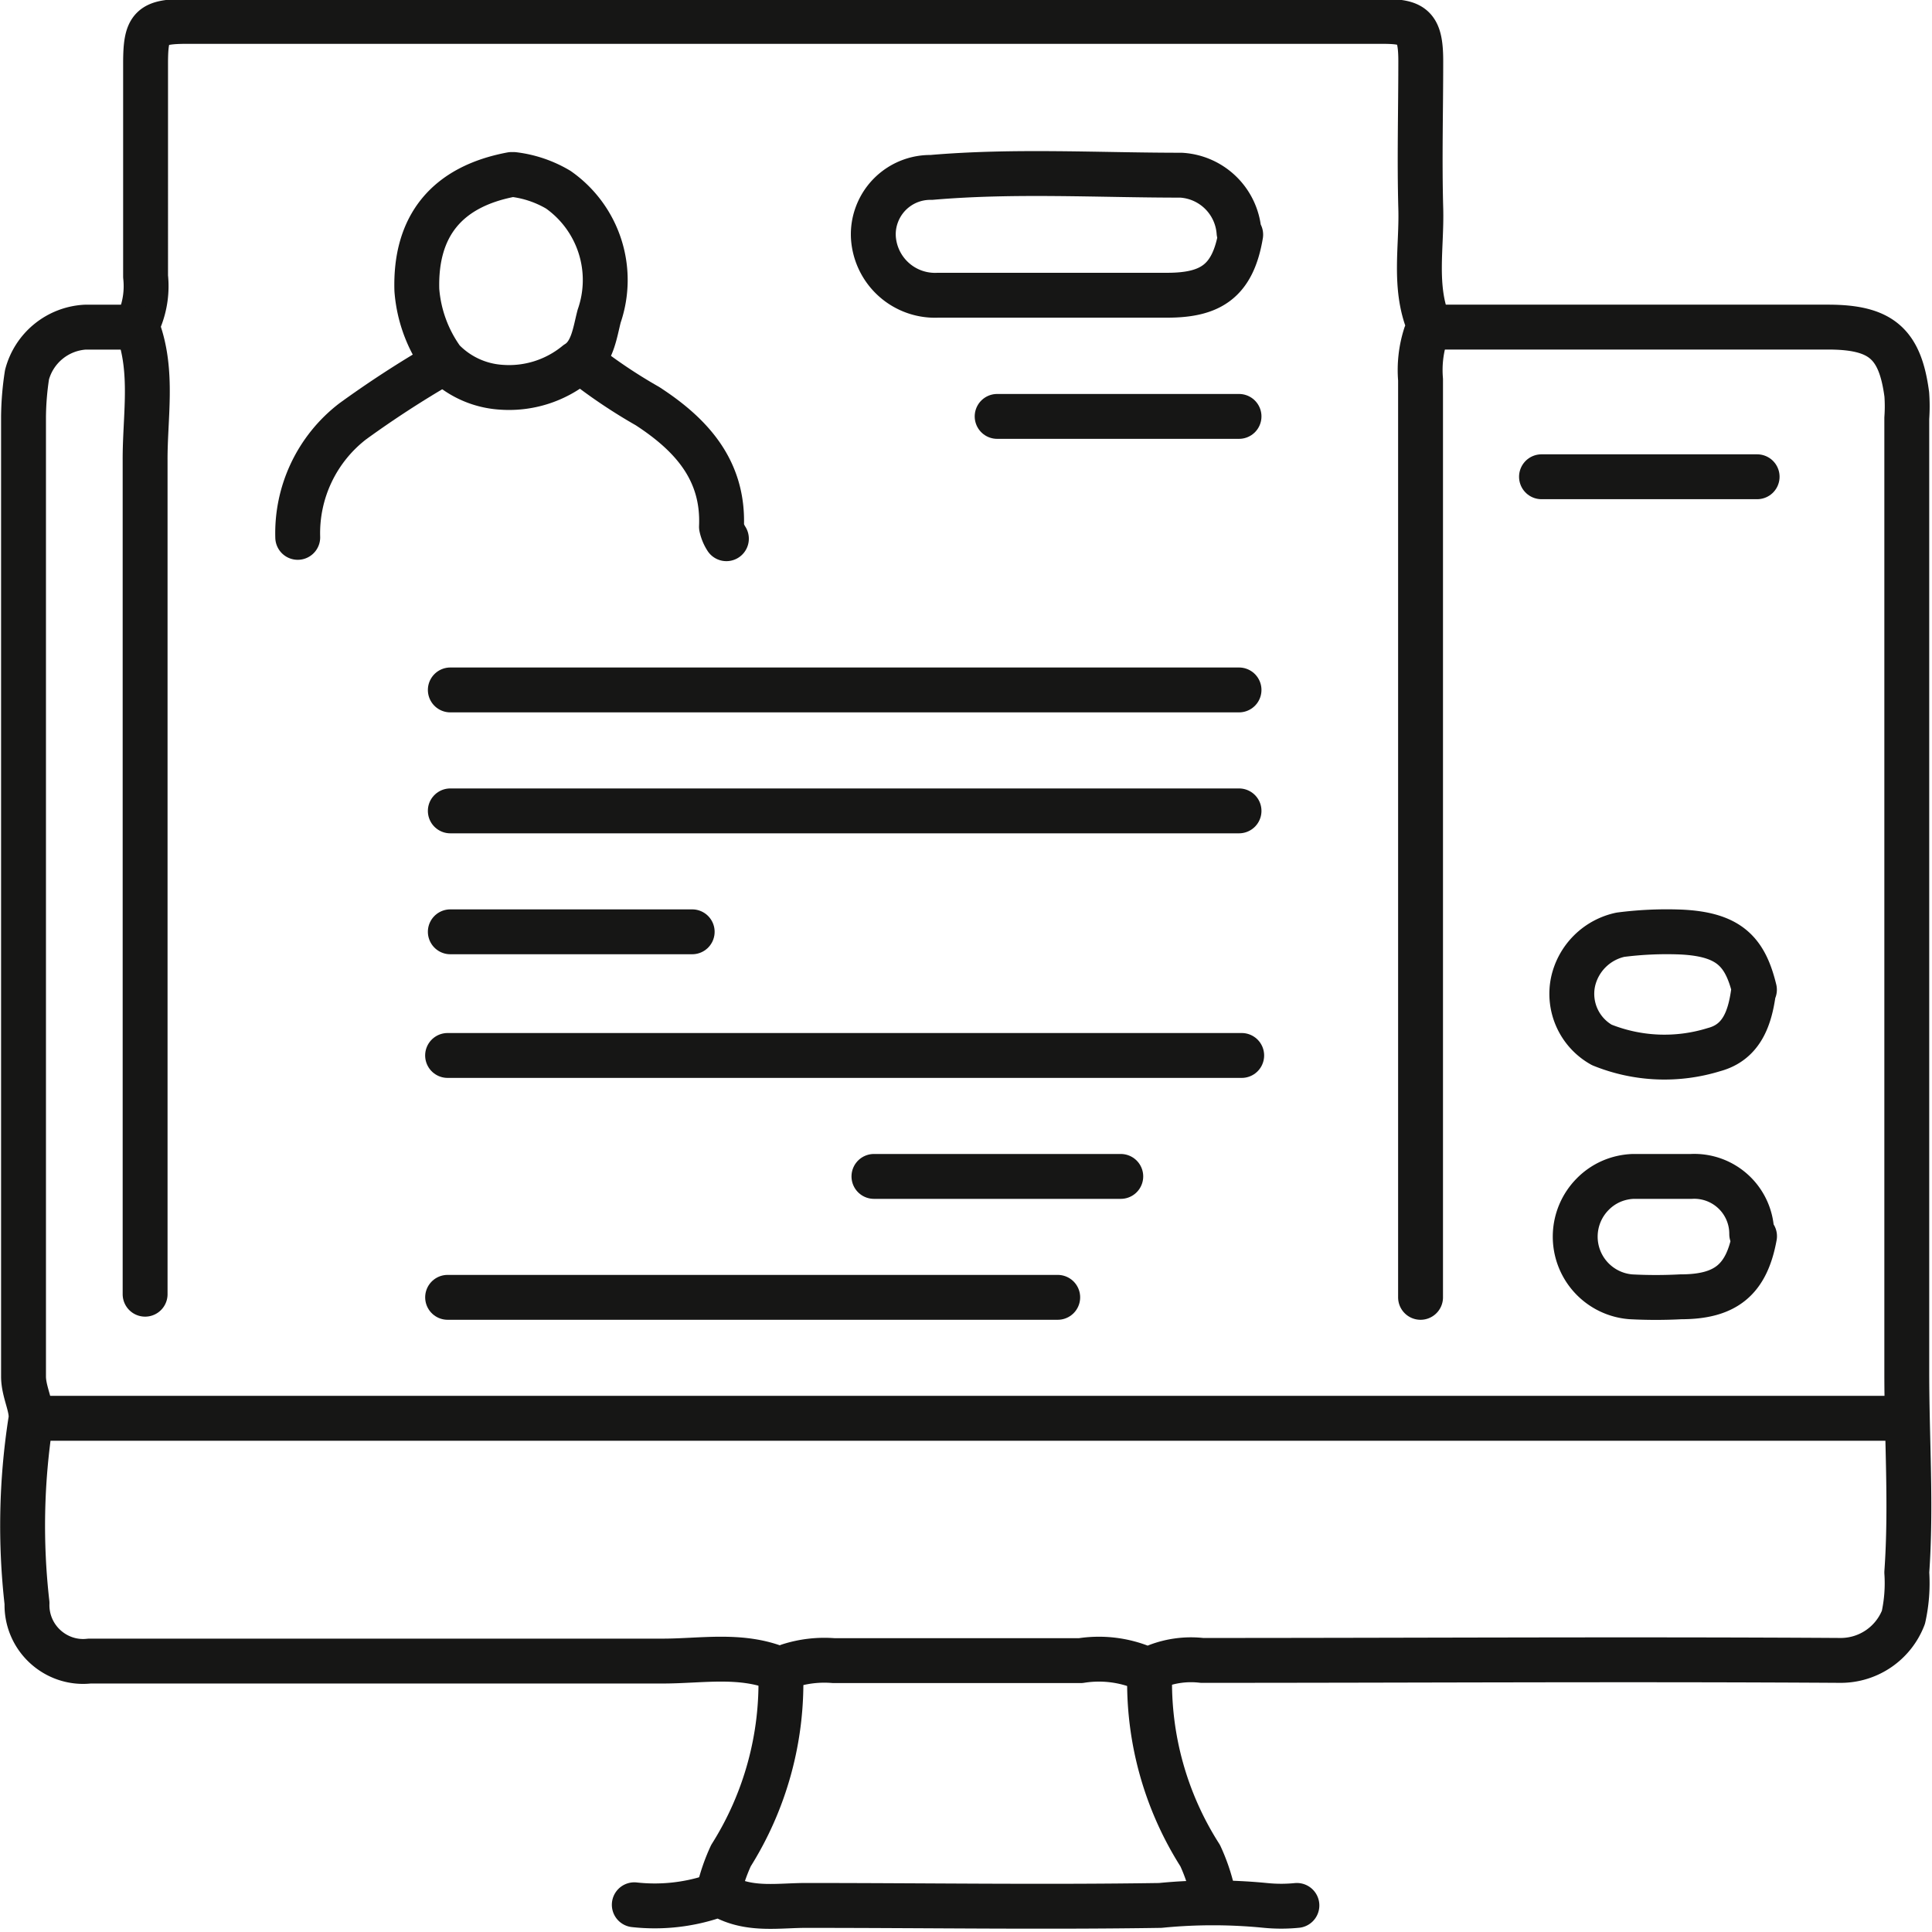 <svg xmlns="http://www.w3.org/2000/svg" xmlns:xlink="http://www.w3.org/1999/xlink" width="78.685" height="78.685" viewBox="0 0 78.685 78.685">
  <defs>
    <clipPath id="clip-path">
      <rect id="Rectangle_238" data-name="Rectangle 238" width="78.685" height="78.685" transform="translate(0 0.039)" fill="none"/>
    </clipPath>
  </defs>
  <g id="faqs-icon1" transform="translate(0 -0.039)">
    <g id="Group_332" data-name="Group 332">
      <g id="Group_331" data-name="Group 331" clip-path="url(#clip-path)">
        <path id="Path_510" data-name="Path 510" d="M57.855,52.876V15.5a4.66,4.66,0,0,1,.21-1.828c.055-.137.22-.2.119-.438-.621-1.527-.274-3.135-.32-4.707-.055-1.992,0-3.993,0-6,0-1.453-.338-1.617-1.6-1.617H7.647c-1.508,0-1.718.21-1.718,1.718V11.3A3.6,3.6,0,0,1,5.7,13.013a.563.563,0,0,0-.082.43c.639,1.754.283,3.573.292,5.355v33.95" fill="none" stroke="#161615" stroke-linecap="round" stroke-linejoin="round" stroke-width="1.828"/>
        <line id="Line_129" data-name="Line 129" x1="75.851" transform="translate(1.387 57.802)" fill="none" stroke="#161615" stroke-linecap="round" stroke-linejoin="round" stroke-width="1.828"/>
        <path id="Path_511" data-name="Path 511" d="M58.385,13.361H74.451c2.156,0,2.933.667,3.207,2.742a6.8,6.8,0,0,1,0,.968V55.947c0,2.742.192,5.419,0,8.133a6.452,6.452,0,0,1-.137,1.828,2.736,2.736,0,0,1-2.54,1.755c-8.673-.055-17.364,0-26.027,0a3.873,3.873,0,0,0-1.828.228c-.192.092-.356.2-.539.092a4.708,4.708,0,0,0-2.577-.311H33.957a4.713,4.713,0,0,0-1.827.21c-.137.064-.2.219-.43.119-1.526-.622-3.134-.311-4.706-.311H3.645a2.26,2.26,0,0,1-.973-.1,2.3,2.3,0,0,1-.842-.5A2.29,2.29,0,0,1,1.1,65.332a27.9,27.9,0,0,1,.146-7.4C1.36,57.409.958,56.76.958,56.1V17.016A11.784,11.784,0,0,1,1.1,15.3a2.606,2.606,0,0,1,2.367-1.937H5.554" fill="none" stroke="#161615" stroke-linecap="round" stroke-linejoin="round" stroke-width="1.828"/>
        <path id="Path_512" data-name="Path 512" d="M50.462,9.5A2.511,2.511,0,0,0,48.1,7.174c-3.39,0-6.781-.2-10.171.091a2.319,2.319,0,0,0-2.216,1.512,2.289,2.289,0,0,0-.142.937A2.515,2.515,0,0,0,38.2,12.063h9.33c1.755,0,2.678-.549,3-2.468" fill="none" stroke="#161615" stroke-linecap="round" stroke-linejoin="round" stroke-width="1.828"/>
      </g>
    </g>
    <line id="Line_130" data-name="Line 130" x1="32.342" transform="translate(18.229 43.025)" fill="none" stroke="#161615" stroke-linecap="round" stroke-linejoin="round" stroke-width="1.828"/>
    <line id="Line_131" data-name="Line 131" x1="32.122" transform="translate(18.34 28.138)" fill="none" stroke="#161615" stroke-linecap="round" stroke-linejoin="round" stroke-width="1.828"/>
    <line id="Line_132" data-name="Line 132" x1="32.122" transform="translate(18.34 33.064)" fill="none" stroke="#161615" stroke-linecap="round" stroke-linejoin="round" stroke-width="1.828"/>
    <line id="Line_133" data-name="Line 133" x1="24.848" transform="translate(18.23 52.876)" fill="none" stroke="#161615" stroke-linecap="round" stroke-linejoin="round" stroke-width="1.828"/>
    <g id="Group_334" data-name="Group 334">
      <g id="Group_333" data-name="Group 333" clip-path="url(#clip-path)">
        <path id="Path_513" data-name="Path 513" d="M25.833,77.615a7.537,7.537,0,0,0,3.208-.338c.164-.073.283-.119.429,0,1.1.594,2.285.356,3.427.365,4.789,0,9.568.074,14.357,0a21.767,21.767,0,0,1,4.286,0,6.507,6.507,0,0,0,1.279,0" fill="none" stroke="#161615" stroke-linecap="round" stroke-linejoin="round" stroke-width="1.828"/>
        <path id="Path_514" data-name="Path 514" d="M71.343,50.3a2.34,2.34,0,0,0-2.458-2.349H66.527a2.461,2.461,0,0,0-.9.2,2.415,2.415,0,0,0-.762.525,2.457,2.457,0,0,0,1.554,4.178,19.243,19.243,0,0,0,2.038,0c1.828,0,2.678-.7,3-2.468" fill="none" stroke="#161615" stroke-linecap="round" stroke-linejoin="round" stroke-width="1.828"/>
        <path id="Path_515" data-name="Path 515" d="M71.453,40.347c-.375-1.535-1.014-2.257-3-2.349a14.748,14.748,0,0,0-2.459.11,2.513,2.513,0,0,0-1.928,1.919,2.383,2.383,0,0,0,1.17,2.568,6.806,6.806,0,0,0,4.569.192c1.133-.3,1.462-1.289,1.608-2.339" fill="none" stroke="#161615" stroke-linecap="round" stroke-linejoin="round" stroke-width="1.828"/>
      </g>
    </g>
    <line id="Line_134" data-name="Line 134" x1="10.053" transform="translate(35.593 47.951)" fill="none" stroke="#161615" stroke-linecap="round" stroke-linejoin="round" stroke-width="1.828"/>
    <line id="Line_135" data-name="Line 135" x1="9.851" transform="translate(40.611 16.998)" fill="none" stroke="#161615" stroke-linecap="round" stroke-linejoin="round" stroke-width="1.828"/>
    <line id="Line_136" data-name="Line 136" x1="9.851" transform="translate(18.34 37.989)" fill="none" stroke="#161615" stroke-linecap="round" stroke-linejoin="round" stroke-width="1.828"/>
    <g id="Group_336" data-name="Group 336">
      <g id="Group_335" data-name="Group 335" clip-path="url(#clip-path)">
        <path id="Path_516" data-name="Path 516" d="M20.834,7.146C18.2,7.64,16.9,9.239,16.977,11.852a5.578,5.578,0,0,0,1.042,2.843A3.626,3.626,0,0,0,20.4,15.809a4.335,4.335,0,0,0,3.089-.977c.649-.393.741-1.262.914-1.92a4.494,4.494,0,0,0-1.663-5.145,4.646,4.646,0,0,0-1.828-.621" fill="none" stroke="#161615" stroke-linecap="round" stroke-linejoin="round" stroke-width="1.828"/>
        <path id="Path_517" data-name="Path 517" d="M31.8,68.193a13.206,13.206,0,0,1-2.03,7.421,7.5,7.5,0,0,0-.511,1.507" fill="none" stroke="#161615" stroke-linecap="round" stroke-linejoin="round" stroke-width="1.828"/>
        <path id="Path_518" data-name="Path 518" d="M46.824,68.193a13.109,13.109,0,0,0,2.056,7.421,7.5,7.5,0,0,1,.512,1.507" fill="none" stroke="#161615" stroke-linecap="round" stroke-linejoin="round" stroke-width="1.828"/>
      </g>
    </g>
    <line id="Line_137" data-name="Line 137" x1="8.782" transform="translate(62.781 19.456)" fill="none" stroke="#161615" stroke-linecap="round" stroke-linejoin="round" stroke-width="1.828"/>
    <g id="Group_338" data-name="Group 338">
      <g id="Group_337" data-name="Group 337" clip-path="url(#clip-path)">
        <path id="Path_519" data-name="Path 519" d="M23.8,14.86a21.353,21.353,0,0,0,2.568,1.718c1.773,1.152,3.116,2.6,3.016,4.917a1.448,1.448,0,0,0,.2.484" fill="none" stroke="#161615" stroke-linecap="round" stroke-linejoin="round" stroke-width="1.828"/>
        <path id="Path_520" data-name="Path 520" d="M17.965,14.86a41.915,41.915,0,0,0-3.6,2.339,5.746,5.746,0,0,0-2.239,4.725" fill="none" stroke="#161615" stroke-linecap="round" stroke-linejoin="round" stroke-width="1.828"/>
      </g>
    </g>
  </g>
</svg>
